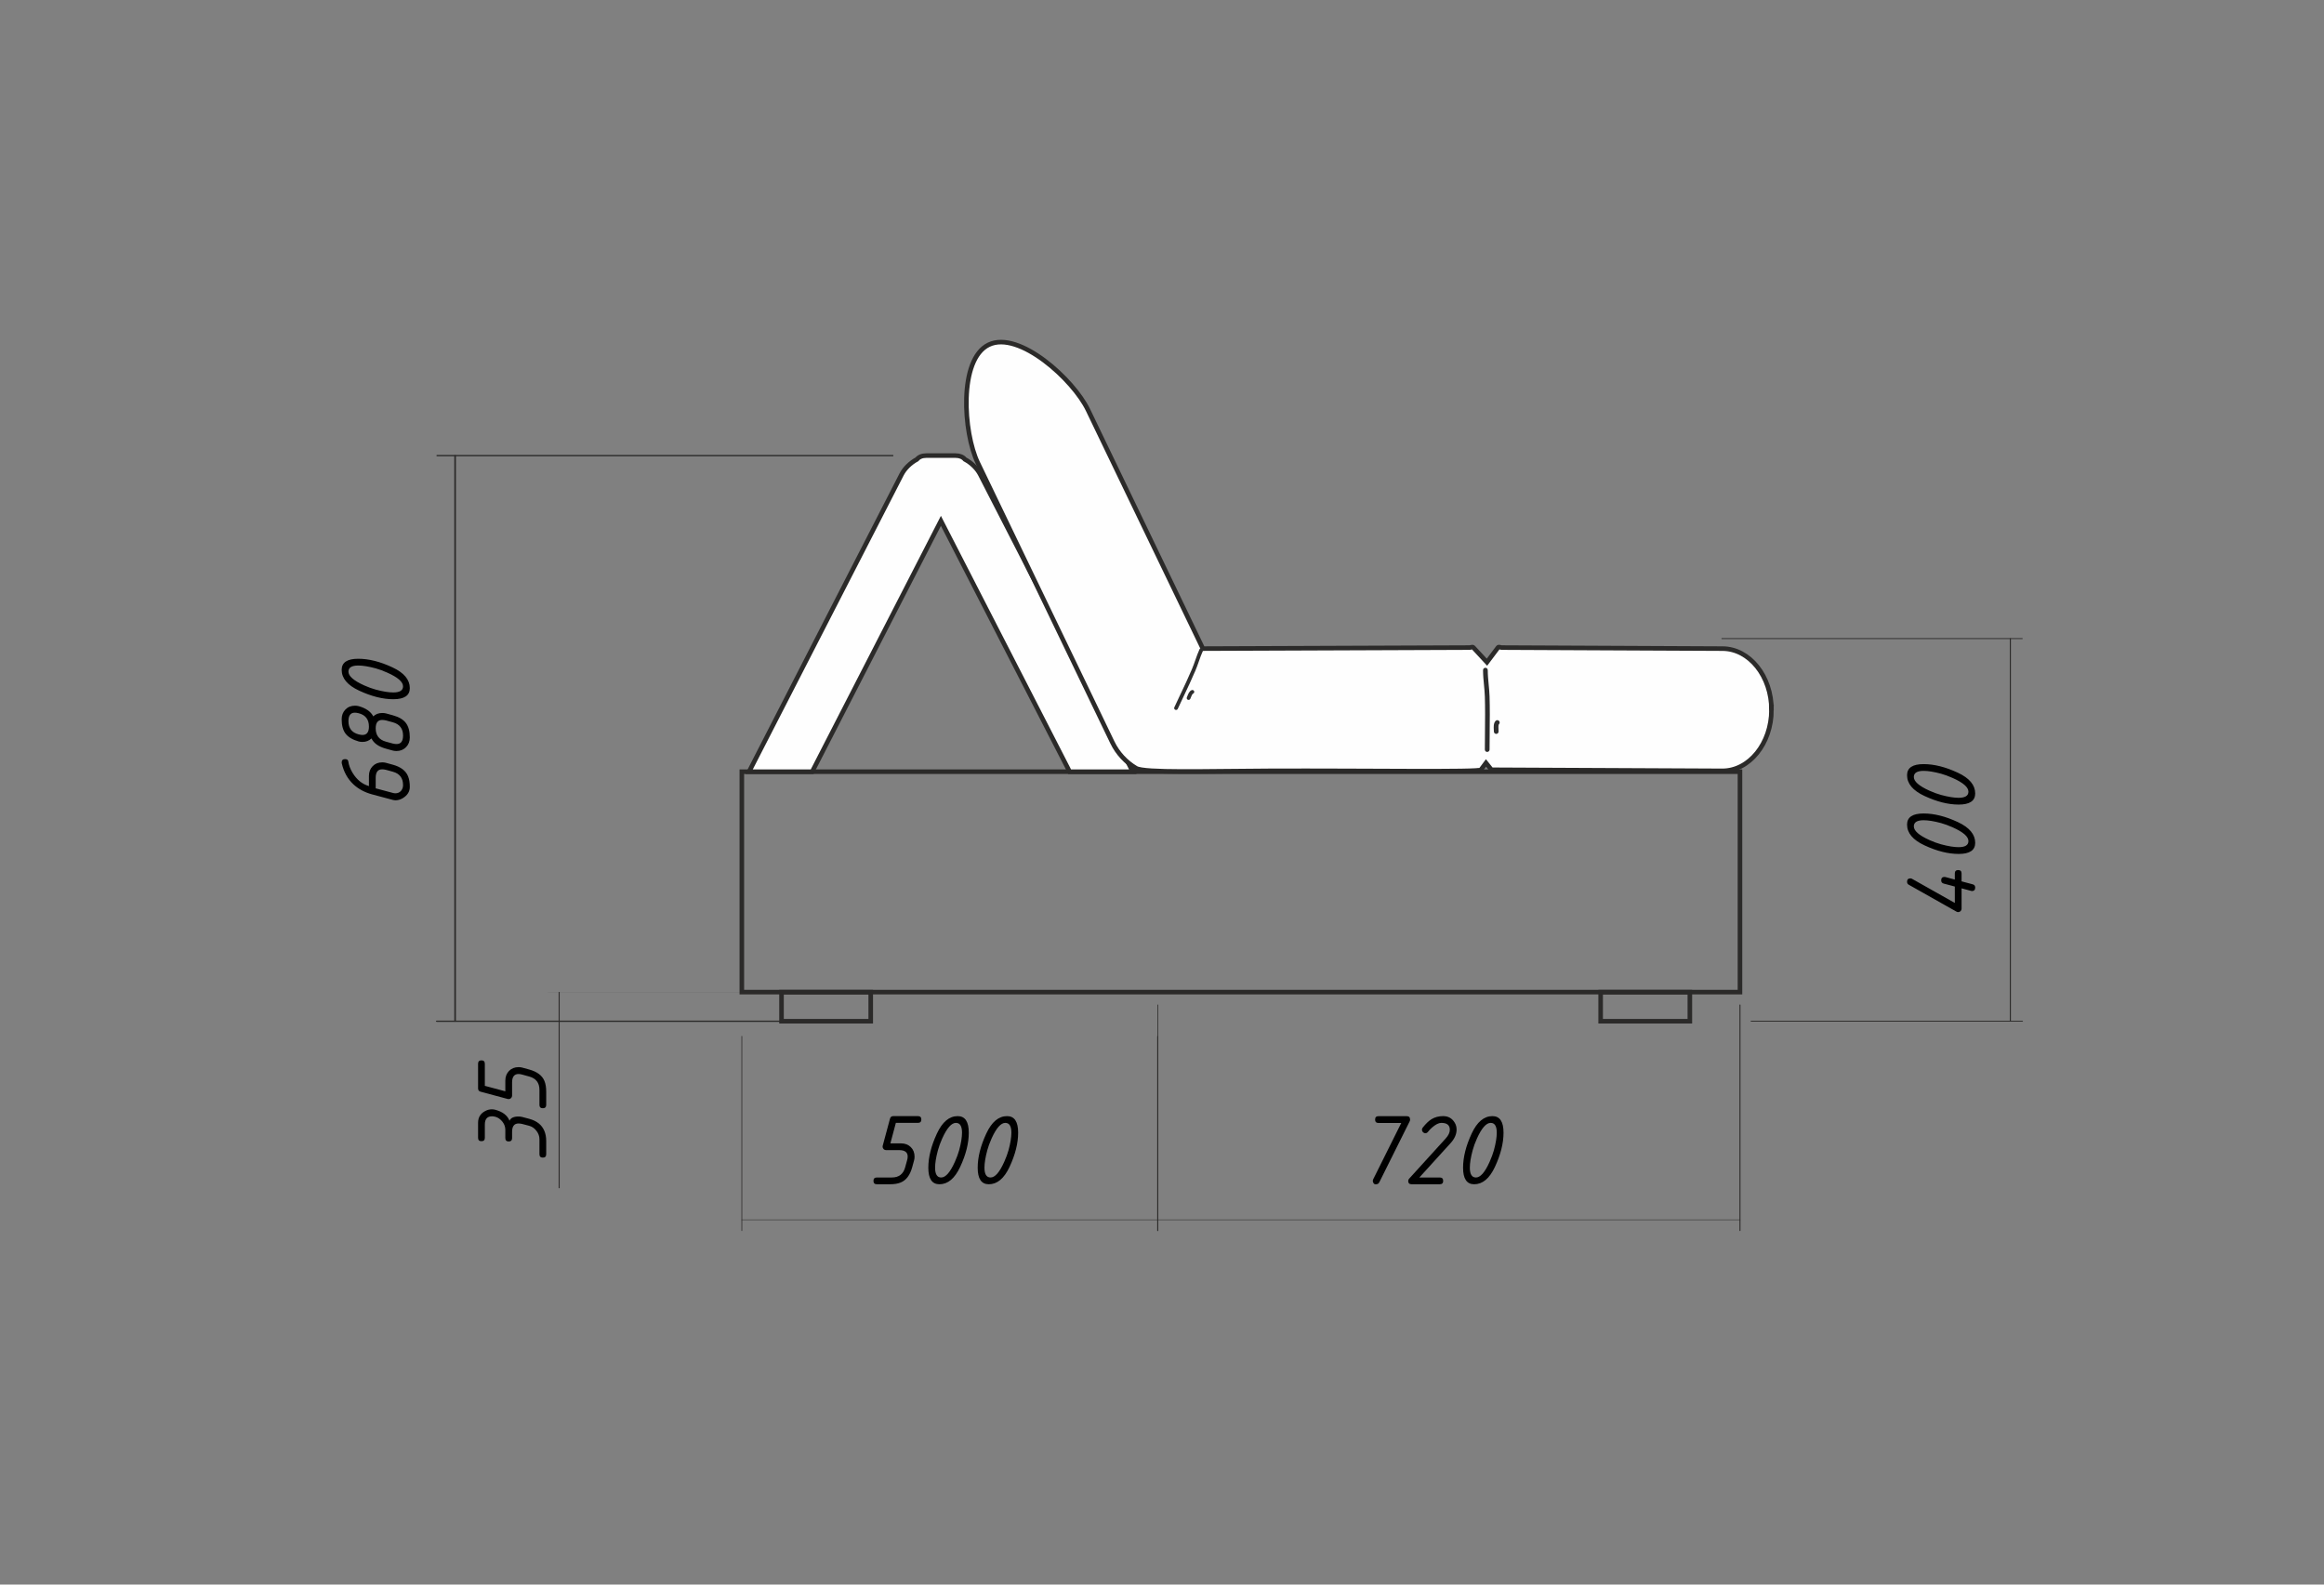 <?xml version="1.0" encoding="UTF-8"?>
<!DOCTYPE svg PUBLIC "-//W3C//DTD SVG 1.1//EN" "http://www.w3.org/Graphics/SVG/1.1/DTD/svg11.dtd">
<!-- Creator: CorelDRAW -->
<svg xmlns="http://www.w3.org/2000/svg" xml:space="preserve" width="279.4mm" height="190.5mm" version="1.1" style="shape-rendering:geometricPrecision; text-rendering:geometricPrecision; image-rendering:optimizeQuality; fill-rule:evenodd; clip-rule:evenodd"
viewBox="0 0 1402320.18 956127.4"
 xmlns:xlink="http://www.w3.org/1999/xlink"
 xmlns:xodm="http://www.corel.com/coreldraw/odm/2003">
 <rect x="0" y="0" width="1402320.18" height="956127.4" fill="#808080" stroke="none"/>
 <defs>
  <style type="text/css">
   <![CDATA[
    .str0 {stroke:#2B2A29;stroke-width:2761.98;stroke-miterlimit:22.926}
    .fil0 {fill:none}
    .fil3 {fill:#FEFEFE}
    .fil4 {fill:#2D2D2D;fill-rule:nonzero}
    .fil2 {fill:black;fill-rule:nonzero}
    .fil1 {fill:#2B2A29;fill-rule:nonzero}
   ]]>
  </style>
 </defs>
 <g id="Слой_x0020_1">
  <rect class="fil0" x="-0.19" y="-0.2" width="1402320.13" height="956127.45"/>
  <g id="_3047210448">
   <g>
    <path class="fil1" d="M698579.8 736162.89l0 -317.2c121.96,0 220.84,71.27 220.84,158.6 0,87.33 -98.88,158.6 -220.84,158.6zm-250951.07 0l0 -317.2 250951.07 0 0 317.2 -250951.07 0zm0 -317.2l0 317.2c-121.96,0 -220.84,-71.27 -220.84,-158.6 0,-87.33 98.88,-158.6 220.84,-158.6z"/>
   </g>
   <g>
    <path class="fil1" d="M698800.64 606258.55l-441.68 0c0,-64.75 98.88,-117.95 220.84,-117.95 121.96,0 220.84,53.2 220.84,117.95zm0 136392.95l-441.68 0 0 -136392.95 441.68 0 0 136392.95zm-441.68 0l441.68 0c0,64.75 -98.88,117.95 -220.84,117.95 -121.96,0 -220.84,-53.2 -220.84,-117.95z"/>
   </g>
   <g>
    <path class="fil1" d="M447849.57 625234.54l-441.68 0c0,-62.74 98.88,-114.43 220.84,-114.43 121.96,0 220.84,51.7 220.84,114.43zm0 117416.96l-441.68 0 0 -117416.96 441.68 0 0 117416.96zm-441.68 0l441.68 0c0,62.74 -98.88,114.43 -220.84,114.43 -121.96,0 -220.84,-51.7 -220.84,-114.43z"/>
   </g>
  </g>
  <path class="fil2" d="M537042.46 714573.98l-7936.11 0c-1370.2,0 -2050.28,-680.08 -2050.28,-2039.74 0,-1359.66 680.08,-2039.74 2050.28,-2039.74l9030.26 0c4260.16,0 6947.86,-2060.82 8063.09,-6193.5l1126.27 -4101.06c254.97,-839.18 382.45,-1614.63 382.45,-2326.33 0,-2592.33 -1710.49,-3888.25 -5120.43,-3888.25l-7957.19 0c-563.14,0 -1051.99,-201.77 -1455.52,-616.34 -403.53,-414.07 -605.3,-892.39 -605.3,-1433.94 0,-201.77 21.08,-382.45 52.7,-531.52l4398.19 -16360.07c266.01,-1051.99 924.51,-1583.01 1987.04,-1583.01l14872.93 0c1370.2,0 2060.82,680.08 2060.82,2039.74 0,1359.66 -690.62,2039.74 -2060.82,2039.74l-13311.5 0 -3304.03 12365.91 6406.3 0c2390.07,0 4355.52,743.82 5885.33,2230.96 1529.8,1487.14 2294.71,3420.98 2294.71,5811.05 0,807.56 -95.36,1550.88 -297.63,2241.5l-1125.77 4111.6c-1328.04,4812.26 -3643.82,7882.4 -6937.32,9210.44 -1699.95,711.7 -3845.59,1062.53 -6448.46,1062.53z"/>
  <path id="_1" class="fil2" d="M578771.77 694016.99c1147.35,-4259.66 1721.03,-7776.5 1721.03,-10549.02 0,-3951.99 -1232.17,-5927.99 -3686.49,-5927.99 -2687.7,0 -5449.68,3154.97 -8286.44,9454.87 -1147.35,2581.79 -1997.08,4918.66 -2560.21,7022.14 -1147.35,4260.16 -1721.03,7776.5 -1721.03,10549.52 0,3951.99 1232.17,5927.99 3686.49,5927.99 2687.7,0 5439.14,-3155.47 8254.32,-9454.87 1147.35,-2581.79 2008.12,-4919.16 2592.33,-7022.64zm605.8 10092.79c-3261.88,6979.48 -7436.71,10464.2 -12525.52,10464.2 -4461.93,0 -6692.89,-3325.11 -6692.89,-9964.8 0,-6332.02 1731.57,-13216.14 5195.21,-20652.35 3261.37,-7001.06 7436.21,-10496.32 12525.02,-10496.32 4461.93,0 6692.89,3335.65 6692.89,9996.93 0,6352.6 -1731.57,13236.72 -5194.71,20652.35z"/>
  <path id="_2" class="fil2" d="M608560.28 694016.99c1147.35,-4259.66 1721.03,-7776.5 1721.03,-10549.02 0,-3951.99 -1232.17,-5927.99 -3686.49,-5927.99 -2687.7,0 -5449.68,3154.97 -8286.44,9454.87 -1147.35,2581.79 -1997.08,4918.66 -2560.21,7022.14 -1147.35,4260.16 -1721.03,7776.5 -1721.03,10549.52 0,3951.99 1232.17,5927.99 3686.49,5927.99 2687.7,0 5439.14,-3155.47 8254.32,-9454.87 1147.35,-2581.79 2008.12,-4919.16 2592.33,-7022.64zm605.8 10092.79c-3261.88,6979.48 -7436.71,10464.2 -12525.52,10464.2 -4461.93,0 -6692.89,-3325.11 -6692.89,-9964.8 0,-6332.02 1731.57,-13216.14 5195.21,-20652.35 3261.37,-7001.06 7436.21,-10496.32 12525.02,-10496.32 4461.93,0 6692.89,3335.65 6692.89,9996.93 0,6352.6 -1731.57,13236.72 -5194.71,20652.35z"/>
  <rect class="fil0 str0" x="447628.73" y="465632.34" width="602284.98" height="133004.6"/>
  <g id="_3047213856">
   <rect class="fil0 str0" x="471572.92" y="598637.14" width="53830.73" height="17566.65"/>
   <rect class="fil0 str0" x="965844.11" y="598637.14" width="53830.73" height="17566.65"/>
  </g>
  <rect class="fil0" x="447628.73" y="465632.34" width="250952.07" height="133004.6"/>
  <rect class="fil0" x="698580.81" y="465632.34" width="351332.9" height="133004.6"/>
  <path class="fil3 str0" d="M683528.2 465632.54l-38098.04 0 -77679.7 -151354.21 -77679.2 151354.21 -38098.04 0 92055.75 -179364.98c1906.73,-3715.6 5413.04,-7029.17 9254.61,-9104.54 1165.92,-1414.87 3077.17,-2254.05 5606.27,-2254.05l2313.28 0 13095.18 0 2313.28 0c2529.09,0 4440.35,839.18 5606.27,2254.05 3841.57,2075.37 7347.88,5388.94 9254.61,9104.54l92055.75 179364.98z"/>
  <path class="fil3 str0" d="M1068924.83 428389.74c-61.23,20283.95 -13451.53,36817.18 -29756.39,36740.89l-139216.67 -651.47 -3292.49 -4131.17 -3067.64 4128.66c-1148.86,1546.37 -68809.55,421.6 -127544.38,653.98 -38194.4,151.07 -75477.35,1408.84 -80557.12,-1613.62 -6008.29,-3574.56 -11066.99,-8882.2 -14309.29,-15618.76l-81153.89 -168574.55c-8798.38,-18275.84 -11680.82,-62522.7 6595.52,-71321.58 18276.34,-8798.38 51065.23,21050.86 59863.61,39327.2l69341.07 144035.45 161024.9 -617.34c743.82,-54.71 1684.39,-583.21 2151.16,-79.8l8245.78 8903.28 6693.39 -8903.28c413.07,-549.59 1407.34,25.1 2151.16,79.8l133298.21 623.87c16304.36,76.29 29594.28,16734.49 29533.04,37018.44z"/>
  <path class="fil4" d="M897390.06 453725.87c-785.48,0 -1422.9,-635.41 -1422.9,-1422.9 0,-3556.49 39.15,-7175.22 76.29,-10675.5 75.79,-6996.04 153.08,-14228.48 -75.79,-21309.85 -75.79,-2343.39 -304.66,-4757.05 -527,-7085.88 -276.55,-2907.03 -563.14,-5914.44 -563.14,-8873.67 0,-787.49 636.92,-1422.9 1422.9,-1422.9 785.48,0 1422.9,635.41 1422.9,1422.9 0,2822.21 279.56,5762.86 550.59,8603.14 225.86,2376.01 459.74,4833.84 538.54,7261.55 230.37,7147.12 152.08,14408.66 76.79,21437.83 -37.14,3490.24 -76.29,7104.45 -76.29,10642.38 0,787.49 -636.92,1422.9 -1422.9,1422.9z"/>
  <path class="fil4" d="M902838.73 442832.04c-785.48,0 -1422.9,-635.41 -1422.9,-1422.9 0,-280.56 -21.08,-621.86 -42.66,-991.26 -100.88,-1731.07 -240.41,-4107.58 1111.72,-5464.23 555.61,-555.11 1456.53,-558.62 2012.64,0 555.61,555.61 557.62,1456.53 1.51,2011.63 -450.71,449.71 -338.28,2366.48 -285.08,3291.49 24.59,412.57 47.68,806.06 47.68,1152.37 0,787.49 -637.42,1422.9 -1422.9,1422.9z"/>
  <path class="fil4" d="M709156.93 428287.86c-568.16,-261.99 -817.1,-934.04 -554.6,-1503.2 1186,-2572.26 2421.19,-5176.14 3615.22,-7694.69 2387.56,-5033.6 4855.42,-10237.84 7051.75,-15435.06 726.26,-1719.52 1365.68,-3541.94 1982.02,-5300.11 768.92,-2194.32 1564.94,-4464.44 2551.68,-6604.56 262.5,-569.16 935.05,-816.1 1503.2,-554.1 568.16,261.99 817.1,933.54 554.6,1503.2 -941.57,2041.24 -1720.03,4260.66 -2470.87,6404.8 -628.89,1793.81 -1279.35,3648.84 -2032.21,5430.6 -2216.91,5245.4 -4694.81,10470.22 -7093.41,15527.91 -1191.02,2512.03 -2424.2,5111.89 -3604.17,7670.6 -262.5,569.66 -935.05,816.6 -1503.2,554.6z"/>
  <path class="fil4" d="M716729.66 422227.36c-568.16,-261.99 -817.1,-934.04 -554.1,-1503.7 93.35,-202.77 191.73,-456.73 299.64,-730.77 504.41,-1285.88 1195.54,-3050.57 2625.96,-3581.09 586.73,-215.82 1239.7,81.81 1455.52,671.05 216.32,587.23 -82.81,1239.7 -669.54,1455.52 -476.31,175.16 -1033.92,1598.06 -1303.95,2285.17 -119.96,306.16 -234.39,598.77 -349.83,849.22 -263,569.66 -935.55,816.6 -1503.7,554.6z"/>
  <g id="_3047215920">
   <g>
    <path class="fil1" d="M275122.77 616203.78c0,183.2 -224.85,332.26 -501.9,332.26 -277.05,0 -501.9,-149.07 -501.9,-332.26l1003.81 0zm0 -341292.81l0 341292.81 -1003.81 0 0 -341292.81 1003.81 0zm-1003.81 0c0,-183.2 224.85,-332.26 501.9,-332.26 277.05,0 501.9,149.07 501.9,332.26l-1003.81 0z"/>
   </g>
   <g>
    <path class="fil1" d="M511840.84 615815.81c325.74,0 590.24,174.16 590.24,387.97 0,213.81 -264.5,387.97 -590.24,387.97l0 -775.94zm-248218.7 0l248218.7 0 0 775.94 -248218.7 0 0 -775.94zm0 775.94c-325.74,0 -590.24,-174.16 -590.24,-387.97 0,-213.81 264.5,-387.97 590.24,-387.97l0 775.94z"/>
   </g>
   <g>
    <path class="fil1" d="M538835.76 274523c142.04,0 257.48,174.16 257.48,387.97 0,213.81 -115.44,387.97 -257.48,387.97l0 -775.94zm-275213.62 0l275213.62 0 0 775.94 -275213.62 0 0 -775.94zm0 775.94c-142.04,0 -257.48,-174.16 -257.48,-387.97 0,-213.81 115.44,-387.97 257.48,-387.97l0 775.94z"/>
   </g>
  </g>
  <path class="fil2" d="M243205.68 473716.21c0,-4259.66 -2060.82,-6958.4 -6182.96,-8073.63l-4111.1 -1126.27c-839.18,-201.77 -1604.09,-308.17 -2316.29,-308.17 -2602.37,0 -3898.79,1699.95 -3898.79,5099.35l0 6374.18 10315.64 2751.44c626.88,159.61 1136.81,244.43 1529.8,244.43 1402.32,0 2528.59,-477.81 3378.32,-1423.4 860.26,-945.59 1285.38,-2124.56 1285.38,-3537.92zm4079.48 1105.19c0,2910.54 -1508.72,5215.79 -4515.13,6947.86 -1328.04,743.32 -2677.16,1115.23 -4047.36,1115.23 -552.6,0 -1105.19,-74.28 -1646.75,-212.31l-12386.99 -3304.03c-4589.41,-1221.63 -8413.92,-3271.91 -11473.53,-6129.76 -3452.6,-3240.29 -5779.43,-7436.71 -6979.48,-12610.34 -42.66,-159.1 -63.74,-339.79 -63.74,-531.01 0,-1359.66 679.58,-2050.28 2050.28,-2050.28 1168.43,0 1816.39,456.73 1933.33,1370.2 318.71,2284.17 1179.47,4589.41 2592.33,6905.7 2528.09,4153.76 5821.59,6819.87 9868.94,7999.35l0 -6129.76c0,-2368.99 743.82,-4323.9 2242.01,-5874.79 1497.68,-1540.34 3431.02,-2316.29 5800,-2316.29 807.56,0 1551.39,95.86 2242.01,287.09l4111.1 1126.27c4791.18,1306.46 7861.32,3622.24 9210.44,6968.94 712.2,1699.45 1062.53,3845.59 1062.53,6437.92z"/>
  <path id="_1_0" class="fil2" d="M225241.53 432252.4c1433.94,-1359.66 3239.79,-2039.74 5417.55,-2039.74 807.56,0 1561.93,85.32 2242.01,254.97l4111.1 1126.27c3697.03,1009.33 6331.52,2560.21 7903.99,4653.15 1583.01,2082.4 2368.99,4992.94 2368.99,8722.09 0,2368.99 -764.9,4323.4 -2284.17,5874.79 -1529.8,1540.34 -3442.06,2315.79 -5747.3,2315.79 -807.56,0 -1550.88,-95.36 -2241.5,-276.05l-4111.1 -1126.27c-4419.77,-1211.09 -7340.85,-3271.91 -8754.21,-6182.96 -1487.14,1402.32 -3314.57,2103.48 -5449.68,2103.48 -849.72,0 -1604.09,-95.36 -2241.5,-276.05 -3654.36,-1040.95 -6289.36,-2592.33 -7882.91,-4653.15 -1604.09,-2060.82 -2400.61,-4971.86 -2400.61,-8732.63 0,-2368.99 743.32,-4323.9 2241.5,-5874.79 1497.68,-1550.88 3431.52,-2326.33 5800.51,-2326.33 828.64,0 1571.96,95.36 2241.5,276.05 4376.6,1242.71 7308.73,3304.03 8785.83,6161.38zm1455.02 7213.37c0,4249.62 2071.86,6937.32 6204.54,8063.59l4100.56 1115.23c839.18,202.27 1614.63,308.17 2315.79,308.17 2592.33,0 3888.25,-1710.49 3888.25,-5120.43 0,-4217.5 -2060.82,-6884.12 -6182.96,-8010.39l-4111.1 -1115.23c-839.18,-191.23 -1604.09,-287.09 -2316.29,-287.09 -2602.37,0 -3898.79,1678.87 -3898.79,5046.14zm-16444.89 -4323.4c0,4259.66 2060.82,6926.28 6182.46,7988.81 892.39,222.85 1668.33,339.79 2305.75,339.79 2581.29,0 3877.21,-1688.91 3877.21,-5056.68 0,-4302.32 -2060.82,-6990.52 -6182.96,-8052.55 -892.39,-223.35 -1667.83,-340.29 -2315.79,-340.29 -2581.29,0 -3866.67,1710.49 -3866.67,5120.93z"/>
  <path id="_2_1" class="fil2" d="M226728.67 403292.53c-4260.16,-1147.35 -7776.5,-1721.03 -10549.52,-1721.03 -3951.49,0 -5927.49,1232.68 -5927.49,3686.49 0,2687.7 3154.97,5450.18 9454.87,8286.44 2581.29,1147.35 4918.66,1997.08 7022.14,2560.21 4260.16,1147.35 7776.5,1721.03 10549.02,1721.03 3951.99,0 5927.99,-1232.17 5927.99,-3686.49 0,-2687.7 -3154.97,-5439.14 -9454.87,-8254.32 -2581.79,-1147.35 -4918.66,-2007.62 -7022.14,-2592.33zm10092.29 -605.3c6979.48,3261.37 10464.2,7436.21 10464.2,12525.02 0,4461.93 -3325.11,6692.89 -9964.8,6692.89 -6331.52,0 -13215.64,-1731.57 -20652.35,-5194.71 -7001.06,-3261.37 -10495.82,-7436.71 -10495.82,-12525.52 0,-4461.93 3335.65,-6692.39 9996.42,-6692.39 6353.1,0 13237.22,1731.57 20652.35,5194.71z"/>
  <g id="_3047218704">
   <g>
    <path class="fil1" d="M337709.22 716863.67c0,63.24 -137.52,114.94 -306.16,114.94 -168.64,0 -306.16,-51.7 -306.16,-114.94l612.32 0zm0 -118226.03l0 118226.03 -612.32 0 0 -118226.03 612.32 0zm-612.32 0c0,-63.24 137.52,-114.94 306.16,-114.94 168.64,0 306.16,51.7 306.16,114.94l-612.32 0z"/>
   </g>
   <g>
    <path class="fil1" d="M482102.02 616183.7c198.25,0 359.87,9.03 359.87,20.08 0,11.04 -161.61,20.08 -359.87,20.08l0 -40.15zm-151407.92 0l151407.92 0 0 40.15 -151407.92 0 0 -40.15zm0 40.15c-198.25,0 -359.87,-9.03 -359.87,-20.08 0,-11.04 161.61,-20.08 359.87,-20.08l0 40.15z"/>
   </g>
   <g>
    <path class="fil1" d="M498567.99 598617.06c86.33,0 157.1,9.03 157.1,20.08 0,11.04 -70.77,20.08 -157.1,20.08l0 -40.15zm-167873.89 0l167873.89 0 0 40.15 -167873.89 0 0 -40.15zm0 40.15c-86.33,0 -157.1,-9.03 -157.1,-20.08 0,-11.04 70.77,-20.08 157.1,-20.08l0 40.15z"/>
   </g>
  </g>
  <path class="fil2" d="M307448.41 676235.03c743.82,-1688.91 2539.13,-2539.13 5385.93,-2539.13 786.48,0 1583.01,95.86 2369.49,297.63l4111.1 1094.15c4568.33,1221.63 7606.36,3633.28 9125.62,7223.91 764.9,1774.23 1147.35,3846.09 1147.35,6194l0 7935.61c0,1370.2 -680.08,2050.28 -2039.74,2050.28 -1359.66,0 -2039.74,-690.62 -2039.74,-2060.82l0 -9040.8c0,-1795.31 -594.76,-3473.68 -1795.31,-5035.6 -1200.55,-1571.96 -2656.08,-2591.83 -4387.65,-3049.07l-4111.1 -1083.61c-850.23,-212.31 -1636.21,-318.71 -2347.91,-318.71 -2581.79,0 -3867.17,1689.41 -3867.17,5078.27l0 3707.57c0,1370.7 -679.58,2060.82 -2039.74,2060.82 -1359.66,0 -2039.74,-690.12 -2039.74,-2060.82l0 -4833.84c0,-2464.35 -1019.87,-4599.95 -3059.61,-6384.72 -956.13,-828.64 -1997.08,-1380.74 -3123.35,-1657.29 -711.7,-159.1 -1317,-244.43 -1837.47,-244.43 -2900.5,0 -4344.98,1657.29 -4344.98,4982.9l0 7988.81c0,1370.2 -680.08,2050.28 -2039.74,2050.28 -1360.16,0 -2039.74,-680.08 -2039.74,-2050.28l0 -9083.46c0,-3197.63 1433.94,-5556.08 4302.32,-7064.3 1285.38,-690.62 2623.95,-1030.41 4015.74,-1030.41 669.54,0 1317.5,84.82 1965.46,243.93 4483.01,1168.93 7383.51,3378.32 8689.97,6629.15z"/>
  <path id="_1_2" class="fil2" d="M329587.91 658717.07l0 7935.61c0,1370.2 -680.08,2050.28 -2039.74,2050.28 -1359.66,0 -2039.74,-680.08 -2039.74,-2050.28l0 -9030.26c0,-4259.66 -2060.82,-6947.36 -6193.5,-8063.09l-4100.56 -1126.27c-839.18,-254.97 -1615.13,-382.45 -2326.83,-382.45 -2591.83,0 -3888.25,1710.49 -3888.25,5120.93l0 7956.69c0,563.14 -201.77,1051.99 -615.84,1455.52 -414.57,403.53 -892.39,605.8 -1434.44,605.8 -201.77,0 -382.45,-21.58 -531.01,-53.2l-16360.57 -4398.19c-1051.49,-265.51 -1582.5,-924.51 -1582.5,-1986.54l0 -14872.93c0,-1370.7 679.58,-2061.32 2039.74,-2061.32 1359.66,0 2039.74,690.62 2039.74,2061.32l0 13311 12365.41 3304.03 0 -6405.8c0,-2390.57 743.82,-4356.03 2230.96,-5885.83 1487.64,-1529.8 3420.98,-2294.71 5811.05,-2294.71 807.56,0 1551.39,95.86 2242.01,297.63l4111.1 1126.27c4812.26,1328.04 7882.91,3643.82 9210.44,6937.32 712.2,1699.45 1062.53,3845.59 1062.53,6448.46z"/>
  <g id="_3047218464">
   <g>
    <path class="fil1" d="M1049912.7 736162.89l0 -317.2c170.65,0 309.17,71.27 309.17,158.6 0,87.33 -138.53,158.6 -309.17,158.6zm-351332.4 0l0 -317.2 351332.4 0 0 317.2 -351332.4 0zm0 -317.2l0 317.2c-170.65,0 -309.17,-71.27 -309.17,-158.6 0,-87.33 138.53,-158.6 309.17,-158.6z"/>
   </g>
   <g>
    <path class="fil1" d="M1050221.88 606258.55l-618.35 0c0,-64.75 138.53,-117.95 309.17,-117.95 170.65,0 309.17,53.2 309.17,117.95zm0 136392.95l-618.35 0 0 -136392.95 618.35 0 0 136392.95zm-618.35 0l618.35 0c0,64.75 -138.53,117.95 -309.17,117.95 -170.65,0 -309.17,-53.2 -309.17,-117.95z"/>
   </g>
   <g>
    <path class="fil1" d="M698889.48 625234.54l-618.35 0c0,-62.74 138.53,-114.43 309.17,-114.43 170.65,0 309.17,51.7 309.17,114.43zm0 117416.96l-618.35 0 0 -117416.96 618.35 0 0 117416.96zm-618.35 0l618.35 0c0,62.74 -138.53,114.43 -309.17,114.43 -170.65,0 -309.17,-51.7 -309.17,-114.43z"/>
   </g>
  </g>
  <path class="fil2" d="M845529.81 677603.72l-13726.07 0c-1370.2,0 -2050.28,-690.62 -2050.28,-2060.82 0,-1370.7 680.08,-2050.78 2050.28,-2050.78l16997.99 0c1370.2,0 2050.28,680.08 2050.28,2050.78 0,371.41 -63.74,690.12 -180.69,934.55l-18431.93 36980.8c-265.51,509.93 -669.04,860.77 -1211.09,1019.87 -1328.04,414.57 -2188.3,-31.62 -2581.29,-1338.58 -170.15,-520.47 -127.48,-1019.87 127.48,-1518.76l16955.33 -34017.06z"/>
  <path id="_1_3" class="fil2" d="M861592.25 683011.24c-392.99,499.39 -902.93,754.36 -1519.26,754.36 -562.63,0 -1051.49,-212.81 -1455.02,-626.88 -404.03,-414.57 -605.8,-892.39 -605.8,-1434.44 0,-477.81 170.15,-934.55 499.39,-1349.12 1848.51,-2326.33 3612.2,-4015.74 5290.57,-5056.68 2029.2,-1221.63 4366.06,-1837.97 7001.06,-1837.97 3091.23,0 5418.06,1328.04 7001.06,3994.66 743.32,1242.71 1115.23,2623.95 1115.23,4143.22 0,2804.64 -1232.17,5556.08 -3707.57,8254.32l-18761.18 20641.81 12323.25 0c1370.2,0 2050.28,680.08 2050.28,2039.74 0,1359.66 -680.08,2039.74 -2050.28,2039.74l-16997.99 0c-1370.2,0 -2050.28,-669.54 -2050.28,-2018.66 0,-531.01 201.77,-998.29 594.76,-1380.74l21959.31 -24158.15c1710.49,-1859.55 2560.21,-3633.28 2560.21,-5333.23 0,-2761.98 -1710.49,-4143.22 -5142.01,-4143.22 -1582.5,0 -3463.14,956.13 -5640.9,2857.84 -913.47,796.52 -1731.57,1667.83 -2464.85,2613.41z"/>
  <path id="_2_4" class="fil2" d="M901441.43 694016.99c1147.35,-4259.66 1721.03,-7776.5 1721.03,-10549.02 0,-3951.99 -1232.17,-5927.99 -3686.49,-5927.99 -2687.7,0 -5449.68,3154.97 -8286.44,9454.87 -1147.35,2581.79 -1997.08,4918.66 -2560.21,7022.14 -1147.35,4260.16 -1721.03,7776.5 -1721.03,10549.52 0,3951.99 1232.17,5927.99 3686.49,5927.99 2687.7,0 5439.14,-3155.47 8254.32,-9454.87 1147.35,-2581.79 2008.12,-4919.16 2592.33,-7022.64zm605.8 10092.79c-3261.88,6979.48 -7436.71,10464.2 -12525.52,10464.2 -4461.93,0 -6692.89,-3325.11 -6692.89,-9964.8 0,-6332.02 1731.57,-13216.14 5195.21,-20652.35 3261.37,-7001.06 7436.21,-10496.32 12525.02,-10496.32 4461.93,0 6692.89,3335.65 6692.89,9996.93 0,6352.6 -1731.57,13236.72 -5194.71,20652.35z"/>
  <g id="_3047219568">
   <g>
    <path class="fil1" d="M1212731.41 616204.28l661.51 0c0,123.97 -148.56,224.85 -330.75,224.85 -182.19,0 -330.75,-100.88 -330.75,-224.85zm0 -230874.9l661.51 0 0 230874.9 -661.51 0 0 -230874.9zm661.51 0l-661.51 0c0,-123.97 148.56,-224.85 330.75,-224.85 182.19,0 330.75,100.88 330.75,224.85z"/>
   </g>
   <g>
    <path class="fil1" d="M1056706.98 615941.79l0 524.99c-214.81,0 -388.98,-117.95 -388.98,-262.5 0,-144.55 174.16,-262.5 388.98,-262.5zm163604.69 0l0 524.99 -163604.69 0 0 -524.99 163604.69 0zm0 524.99l0 -524.99c214.81,0 388.98,117.95 388.98,262.5 0,144.55 -174.16,262.5 -388.98,262.5z"/>
   </g>
   <g>
    <path class="fil1" d="M1038914.48 385066.88l0 524.99c-93.35,0 -169.64,-117.95 -169.64,-262.5 0,-144.55 76.29,-262.5 169.64,-262.5zm181397.19 0l0 524.99 -181397.19 0 0 -524.99 181397.19 0zm0 524.99l0 -524.99c93.35,0 169.64,117.95 169.64,262.5 0,144.55 -76.29,262.5 -169.64,262.5z"/>
   </g>
  </g>
  <path class="fil2" d="M1179547.52 530718.46l0 -3675.44c0,-1360.16 680.08,-2050.28 2039.74,-2050.28 1359.66,0 2039.74,690.12 2039.74,2050.28l0 4759.06 6692.89 1784.77c1019.87,265.51 1529.8,924.51 1529.8,1954.92 0,1412.86 -690.62,2124.56 -2071.36,2124.56 -180.69,0 -350.83,-53.2 -488.85,-138.02l-5662.48 -1508.72 0 12281.09c0,584.22 -201.77,1073.07 -605.3,1466.06 -404.03,392.99 -892.39,594.76 -1444.98,594.76 -361.37,0 -701.16,-95.36 -1030.41,-276.05l-28758.1 -16222.04c-701.16,-371.91 -1051.49,-967.17 -1051.49,-1774.23 0,-1391.78 679.58,-2082.4 2028.7,-2082.4 361.37,0 701.16,106.4 1030.91,308.17l25751.2 14511.55 0 -9890.52 -6735.05 -1795.31c-988.25,-265.51 -1487.64,-913.47 -1487.64,-1943.87 0,-1370.7 659,-2061.32 1976,-2061.32 233.89,0 414.57,21.58 563.14,63.74l5683.56 1519.26z"/>
  <path id="_1_5" class="fil2" d="M1171293.2 496648.71c-4260.16,-1147.35 -7776.5,-1721.03 -10549.52,-1721.03 -3951.49,0 -5927.49,1232.68 -5927.49,3686.49 0,2687.7 3154.97,5450.18 9454.87,8286.44 2581.29,1147.35 4918.66,1997.08 7022.14,2560.21 4260.16,1147.35 7776.5,1721.03 10549.02,1721.03 3951.99,0 5927.99,-1232.17 5927.99,-3686.49 0,-2687.7 -3154.97,-5439.14 -9454.87,-8254.32 -2581.79,-1147.35 -4918.66,-2007.62 -7022.14,-2592.33zm10092.29 -605.3c6979.48,3261.37 10464.2,7436.21 10464.2,12525.02 0,4461.93 -3325.11,6692.89 -9964.8,6692.89 -6331.52,0 -13215.64,-1731.57 -20652.35,-5194.71 -7001.06,-3261.37 -10495.82,-7436.71 -10495.82,-12525.52 0,-4461.93 3335.65,-6692.39 9996.42,-6692.39 6353.1,0 13237.22,1731.57 20652.35,5194.71z"/>
  <path id="_2_6" class="fil2" d="M1171293.2 466860.19c-4260.16,-1147.35 -7776.5,-1721.03 -10549.52,-1721.03 -3951.49,0 -5927.49,1232.68 -5927.49,3686.49 0,2687.7 3154.97,5450.18 9454.87,8286.44 2581.29,1147.35 4918.66,1997.08 7022.14,2560.21 4260.16,1147.35 7776.5,1721.03 10549.02,1721.03 3951.99,0 5927.99,-1232.17 5927.99,-3686.49 0,-2687.7 -3154.97,-5439.14 -9454.87,-8254.32 -2581.79,-1147.35 -4918.66,-2007.62 -7022.14,-2592.33zm10092.29 -605.3c6979.48,3261.37 10464.2,7436.21 10464.2,12525.02 0,4461.93 -3325.11,6692.89 -9964.8,6692.89 -6331.52,0 -13215.64,-1731.57 -20652.35,-5194.71 -7001.06,-3261.37 -10495.82,-7436.71 -10495.82,-12525.52 0,-4461.93 3335.65,-6692.39 9996.42,-6692.39 6353.1,0 13237.22,1731.57 20652.35,5194.71z"/>
 </g>
</svg>
